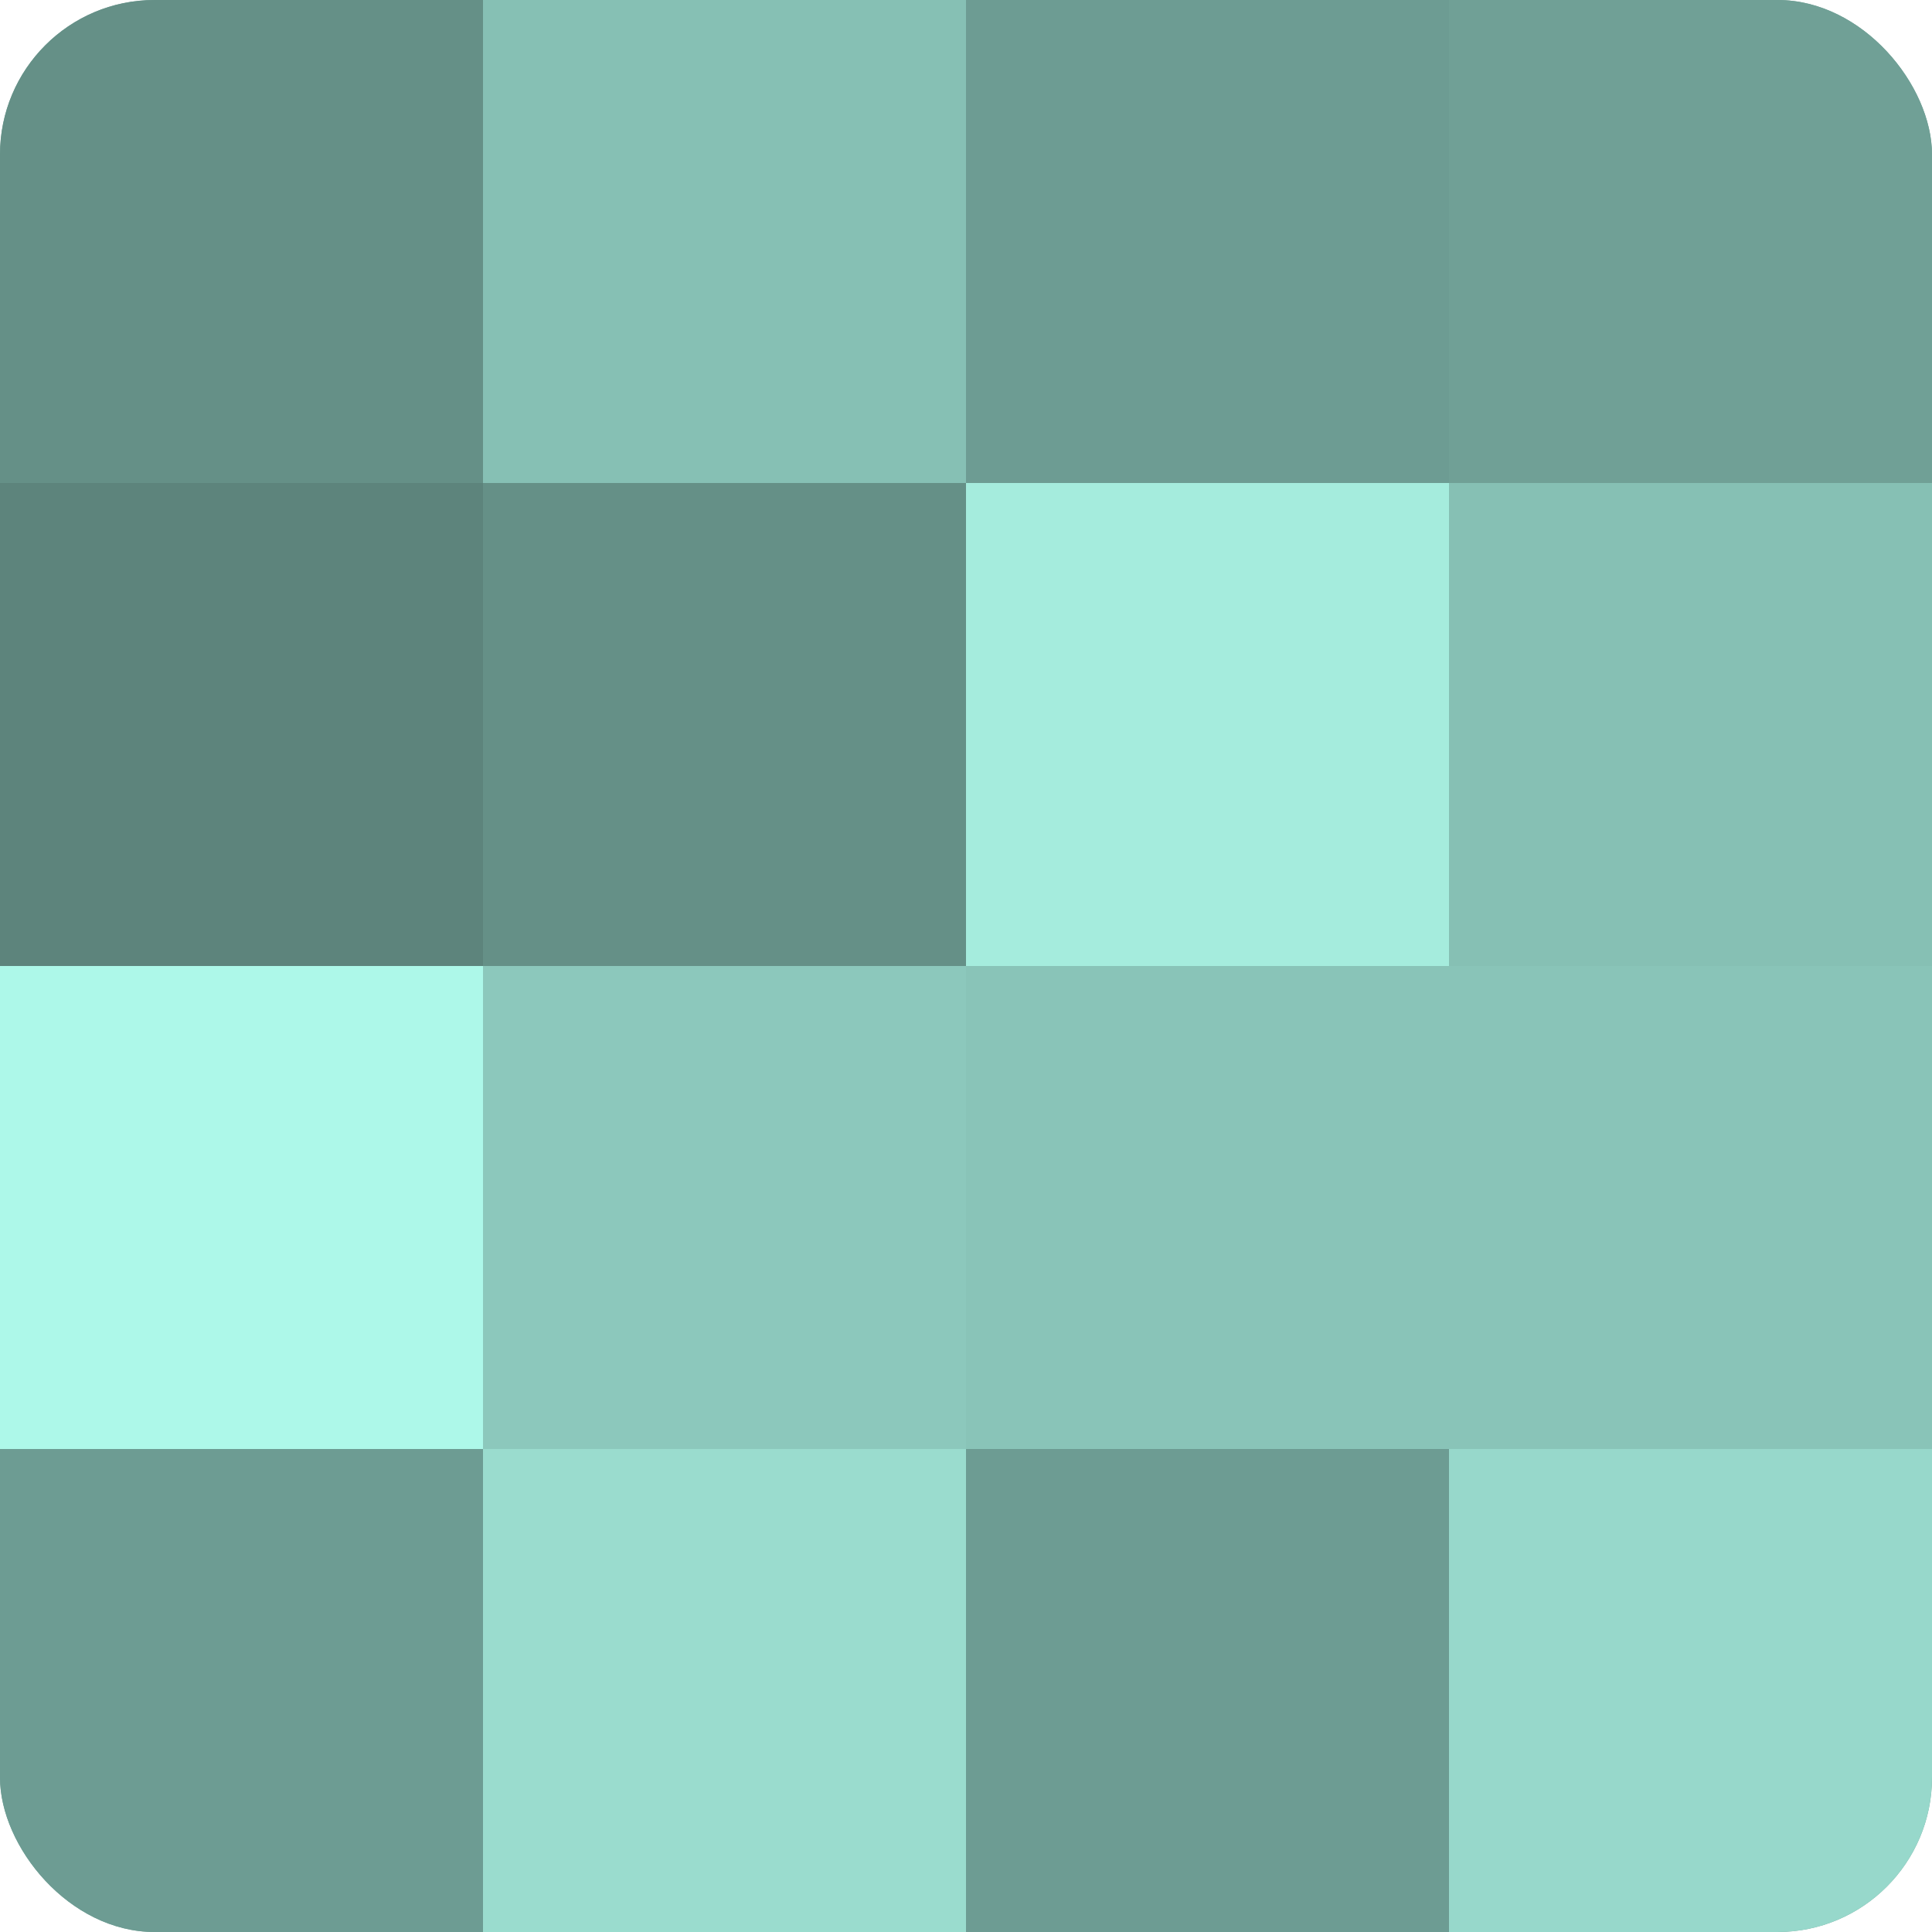 <?xml version="1.0" encoding="UTF-8"?>
<svg xmlns="http://www.w3.org/2000/svg" width="60" height="60" viewBox="0 0 100 100" preserveAspectRatio="xMidYMid meet"><defs><clipPath id="c" width="100" height="100"><rect width="100" height="100" rx="8" ry="8"/></clipPath></defs><g clip-path="url(#c)"><rect width="100" height="100" fill="#70a096"/><rect width="25" height="25" fill="#659087"/><rect y="25" width="25" height="25" fill="#5d847c"/><rect y="50" width="25" height="25" fill="#adf8e9"/><rect y="75" width="25" height="25" fill="#6d9c93"/><rect x="25" width="25" height="25" fill="#86c0b4"/><rect x="25" y="25" width="25" height="25" fill="#659087"/><rect x="25" y="50" width="25" height="25" fill="#8cc8bc"/><rect x="25" y="75" width="25" height="25" fill="#9adcce"/><rect x="50" width="25" height="25" fill="#6d9c93"/><rect x="50" y="25" width="25" height="25" fill="#a5ecdd"/><rect x="50" y="50" width="25" height="25" fill="#89c4b8"/><rect x="50" y="75" width="25" height="25" fill="#6d9c93"/><rect x="75" width="25" height="25" fill="#70a096"/><rect x="75" y="25" width="25" height="25" fill="#86c0b4"/><rect x="75" y="50" width="25" height="25" fill="#89c4b8"/><rect x="75" y="75" width="25" height="25" fill="#97d8cb"/></g></svg>
